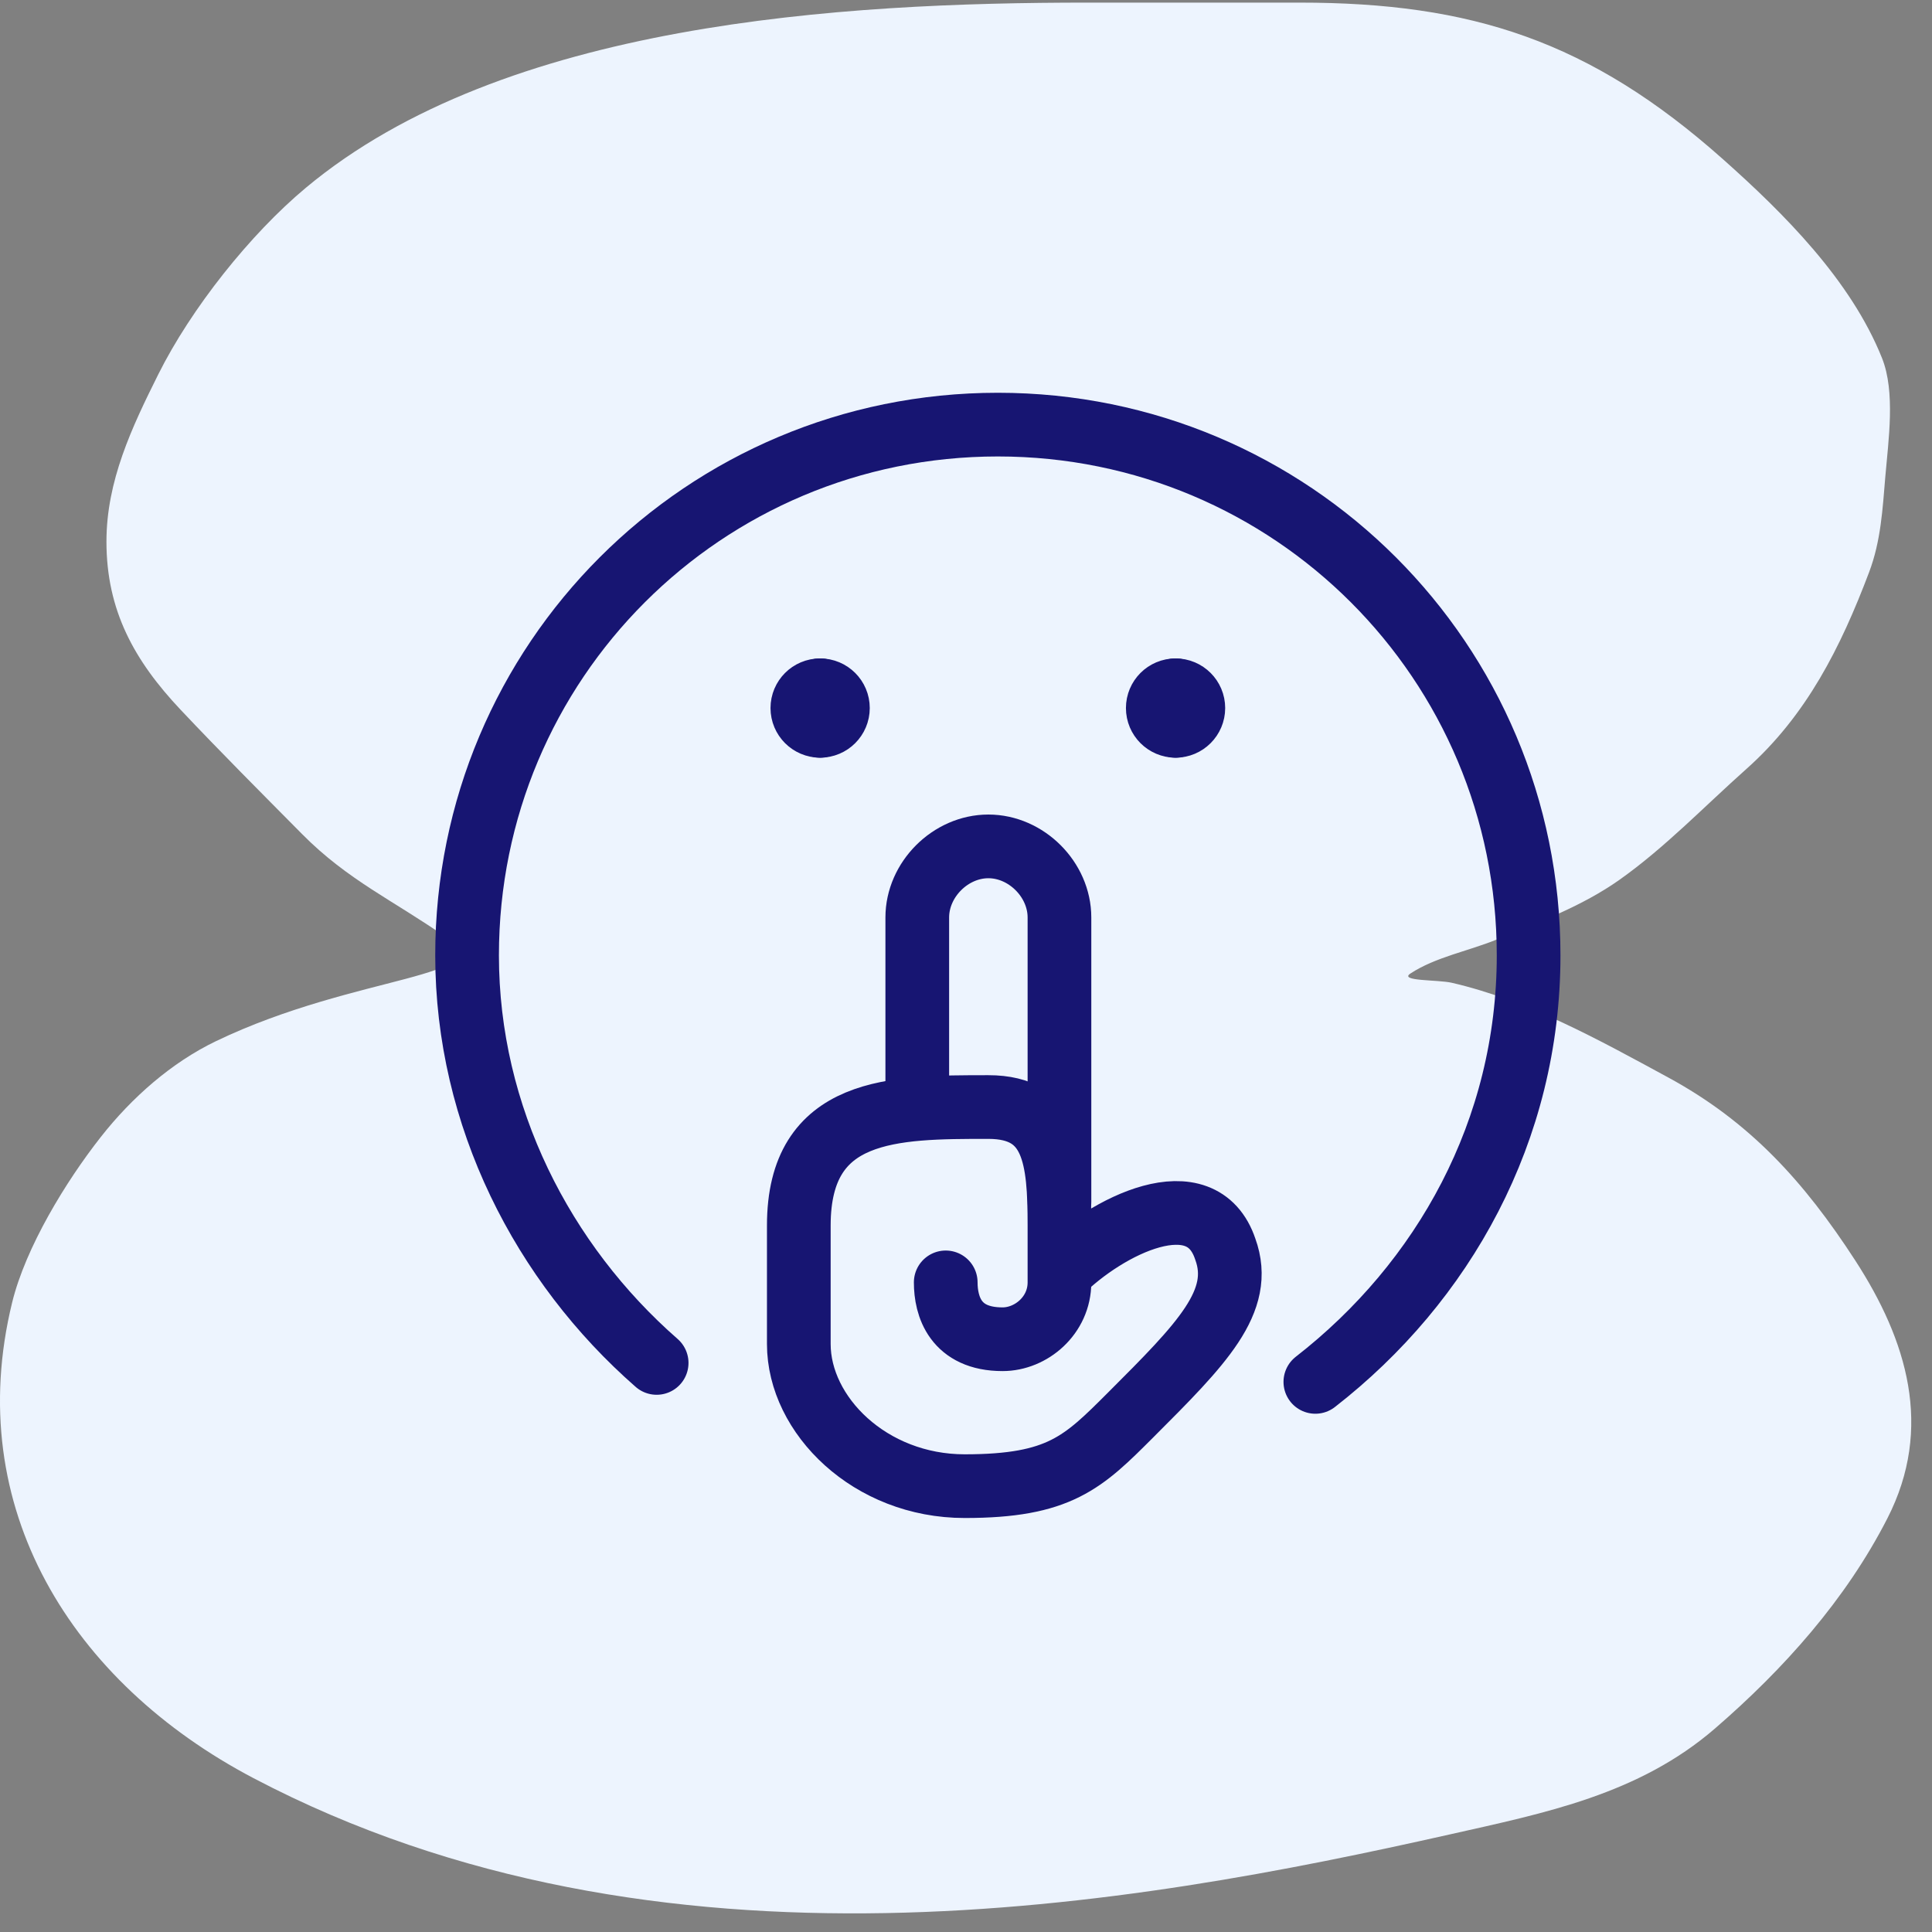 <?xml version="1.0" encoding="UTF-8"?>
<svg width="91px" height="91px" viewBox="0 0 91 91" version="1.1" xmlns="http://www.w3.org/2000/svg" xmlns:xlink="http://www.w3.org/1999/xlink">
    <rect x="0" y="0" width="91" height="91" fill="#808080" stroke="none"/>
    <title>Internal &amp; confidential jobs</title>
    <g id="-" stroke="none" stroke-width="1" fill="none" fill-rule="evenodd">
        <g id="Product---Source-&amp;-Manage" transform="translate(-1112, -7371)">
            <g id="Internal-&amp;-confidential-jobs" transform="translate(1112, 7371.123)">
                <g id="Group-Copy-10" fill="#EDF4FE" fill-rule="nonzero">
                    <path d="M7.454,17.512 C9.002,14.409 11.781,10.911 14.409,8.719 C23.745,0.931 39.648,0 51.224,0 L61.213,0 C69.298,0 74.883,1.796 81.156,7.378 C84.015,9.921 87.177,13.07 88.645,16.742 C89.286,18.344 88.944,20.636 88.803,22.307 C88.673,23.857 88.593,25.36 88.038,26.828 C86.697,30.375 85.089,33.575 82.261,36.093 C80.301,37.837 78.427,39.795 76.289,41.31 C74.519,42.563 72.483,43.311 70.499,44.129 C69.204,44.663 67.613,44.955 66.433,45.731 C65.875,46.098 67.728,46.017 68.375,46.166 C71.971,46.994 75.327,48.865 78.571,50.625 C82.425,52.716 84.978,55.537 87.383,59.244 C89.824,63.007 91.08,67.127 88.9,71.391 C86.935,75.236 84.005,78.502 80.78,81.29 C77.183,84.4 72.781,85.27 68.278,86.283 C53.394,89.63 31.099,93.695 11.943,83.632 C3.373,79.131 -1.786,70.878 0.571,61.231 C1.209,58.62 3.108,55.518 4.747,53.432 C6.199,51.582 8.073,49.924 10.185,48.911 C16.814,45.731 23.729,45.929 20.963,43.992 C18.577,42.321 16.377,41.333 14.239,39.173 C12.32,37.235 10.382,35.296 8.51,33.311 C6.321,30.99 5.014,28.628 5.014,25.387 C5.014,22.532 6.205,20.015 7.454,17.512 Z" id="Path"></path>
                </g>
                <g id="Group" transform="translate(22, 19.877)" stroke="#171572" stroke-linecap="round" stroke-linejoin="round" stroke-width="3">
                    <path d="M8.929,44.196 C3.571,39.509 0,32.589 0,25 C0,11.161 11.161,0 25,0 C38.839,0 50,11.161 50,25 C50,33.259 45.982,40.402 39.955,45.089" id="Path"></path>
                    <path d="M27.902,36.607 L27.902,23.214 C27.902,21.429 26.339,19.866 24.554,19.866 C22.768,19.866 21.205,21.429 21.205,23.214 L21.205,32.143" id="Path"></path>
                    <path d="M27.902,39.955 C30.134,37.723 34.598,35.491 35.714,38.839 C36.607,41.295 34.598,43.304 31.25,46.652 C29.018,48.884 27.902,50 23.438,50 C18.973,50 15.625,46.652 15.625,43.304 L15.625,37.723 C15.625,32.143 20.089,32.143 24.554,32.143 C27.679,32.143 27.902,34.598 27.902,37.723 L27.902,40.402 C27.902,41.964 26.562,43.08 25.223,43.08 C22.991,43.08 22.545,41.518 22.545,40.402" id="Path"></path>
                    <path d="M16.629,14.188 C16.167,14.188 15.792,13.813 15.792,13.35 C15.792,12.888 16.167,12.513 16.629,12.513" id="Path"></path>
                    <path d="M16.629,14.188 C17.092,14.188 17.467,13.813 17.467,13.35 C17.467,12.888 17.092,12.513 16.629,12.513" id="Path"></path>
                    <path d="M33.371,14.188 C32.908,14.188 32.533,13.813 32.533,13.35 C32.533,12.888 32.908,12.513 33.371,12.513" id="Path"></path>
                    <path d="M33.371,14.188 C33.833,14.188 34.208,13.813 34.208,13.35 C34.208,12.888 33.833,12.513 33.371,12.513" id="Path"></path>
                </g>
            </g>
        </g>
    </g>
</svg>
